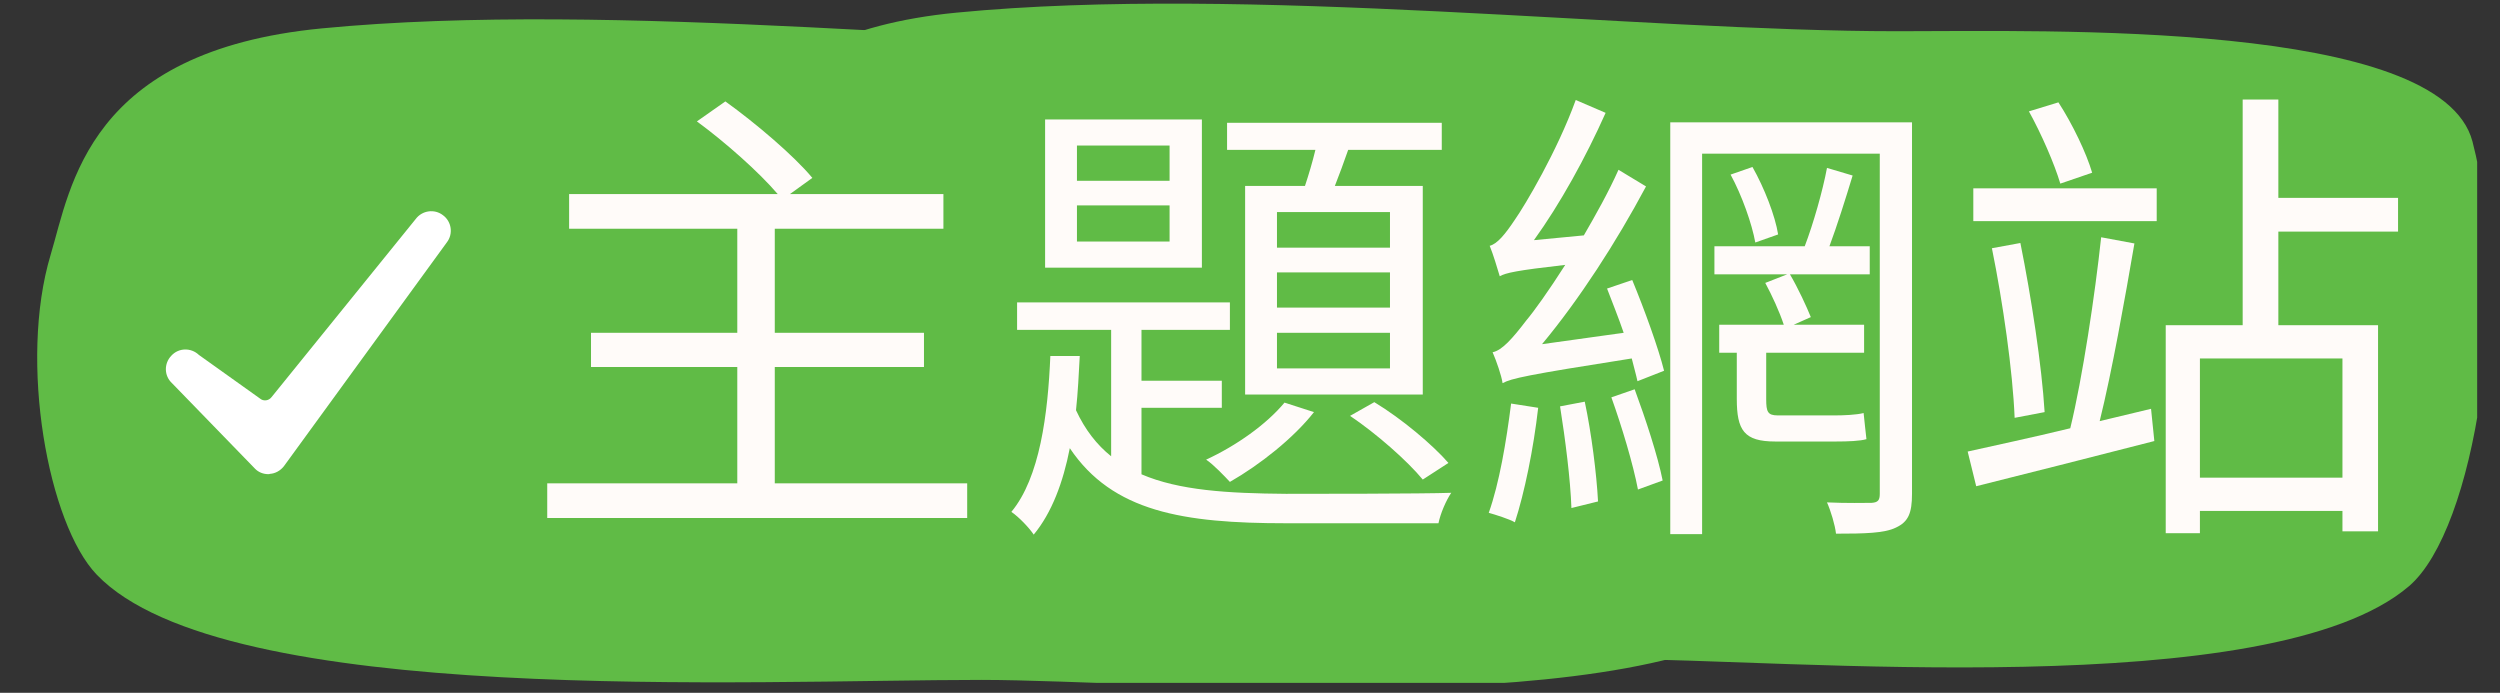 <svg xmlns="http://www.w3.org/2000/svg" xmlns:xlink="http://www.w3.org/1999/xlink" width="166" zoomAndPan="magnify" viewBox="0 0 124.5 34.5" height="46" preserveAspectRatio="xMidYMid meet" version="1.2"><rect x="0" y="0" width="124.5" height="34.5" fill="#333333" stroke="none"/><defs><clipPath id="93eba03817"><path d="M 33 0 L 123.363 0 L 123.363 34 L 33 34 Z M 33 0 "/></clipPath><clipPath id="dfd7e08ebb"><path d="M 1 0 L 93 0 L 93 34.008 L 1 34.008 Z M 1 0 "/></clipPath><clipPath id="df59d62131"><path d="M 8.156 10.344 L 22.941 10.344 L 22.941 23.652 L 8.156 23.652 Z M 8.156 10.344 "/></clipPath></defs><g id="a73f46d095"><g clip-rule="nonzero" clip-path="url(#93eba03817)"><path style=" stroke:none;fill-rule:nonzero;fill:#60bb46;fill-opacity:1;" d="M 47.641 0.629 C 36.066 1.746 35.254 8.469 34.246 11.816 C 32.656 17.113 34.129 25.113 36.523 27.617 C 42.824 34.195 68.945 32.816 80.227 32.816 C 88.926 32.816 113.098 35.062 119.969 29.191 C 123.285 26.355 125.066 14.434 123.129 7.047 C 121.539 0.996 102.012 1.555 94.48 1.555 C 81.492 1.555 62.109 -0.77 47.641 0.629 Z M 47.641 0.629 "/></g><g clip-rule="nonzero" clip-path="url(#dfd7e08ebb)"><path style=" stroke:none;fill-rule:nonzero;fill:#60bb46;fill-opacity:1;" d="M 16.023 1.414 C 4.355 2.543 3.535 9.316 2.52 12.695 C 0.918 18.031 2.402 26.098 4.816 28.617 C 11.164 35.25 37.496 33.859 48.871 33.859 C 57.637 33.859 82.004 36.125 88.93 30.207 C 92.27 27.348 94.066 15.328 92.113 7.887 C 90.512 1.785 70.828 2.348 63.238 2.348 C 50.145 2.348 30.605 0.004 16.023 1.414 Z M 16.023 1.414 "/></g><g clip-rule="nonzero" clip-path="url(#df59d62131)"><path style=" stroke:none;fill-rule:nonzero;fill:#ffffff;fill-opacity:1;" d="M 13.363 23.613 C 13.113 23.613 12.875 23.52 12.703 23.344 L 8.566 19.082 C 8.172 18.719 8.156 18.105 8.535 17.711 C 8.898 17.316 9.512 17.301 9.906 17.676 L 12.938 19.84 C 13.113 19.996 13.379 19.965 13.523 19.777 L 20.703 10.906 C 21.02 10.48 21.637 10.387 22.062 10.719 C 22.488 11.031 22.582 11.648 22.25 12.074 L 14.137 23.219 C 13.965 23.438 13.711 23.582 13.445 23.598 C 13.41 23.613 13.395 23.613 13.363 23.613 Z M 13.363 23.613 "/></g><g style="fill:#fffbf9;fill-opacity:1;"><g transform="translate(25.834, 24.757)"><path style="stroke:none" d="M 12.75 -0.688 L 12.75 -6.48 L 20.18 -6.48 L 20.18 -8.184 L 12.75 -8.184 L 12.75 -13.367 L 21.148 -13.367 L 21.148 -15.094 L 13.508 -15.094 L 14.621 -15.898 C 13.699 -17.008 11.805 -18.617 10.289 -19.707 L 8.871 -18.711 C 10.289 -17.672 11.969 -16.18 12.895 -15.094 L 2.508 -15.094 L 2.508 -13.367 L 10.883 -13.367 L 10.883 -8.184 L 3.598 -8.184 L 3.598 -6.48 L 10.883 -6.48 L 10.883 -0.688 L 1.418 -0.688 L 1.418 1.039 L 22.332 1.039 L 22.332 -0.688 Z M 12.75 -0.688 "/></g></g><g style="fill:#fffbf9;fill-opacity:1;"><g transform="translate(49.491, 24.757)"><path style="stroke:none" d="M 19.73 -12.422 L 14.102 -12.422 L 14.102 -14.195 L 19.73 -14.195 Z M 19.73 -9.438 L 14.102 -9.438 L 14.102 -11.191 L 19.73 -11.191 Z M 19.73 -6.41 L 14.102 -6.41 L 14.102 -8.184 L 19.73 -8.184 Z M 12.516 -15.496 L 12.516 -5.109 L 21.363 -5.109 L 21.363 -15.496 L 16.984 -15.496 C 17.199 -16.039 17.434 -16.68 17.648 -17.293 L 22.309 -17.293 L 22.309 -18.641 L 11.617 -18.641 L 11.617 -17.293 L 16.016 -17.293 C 15.875 -16.703 15.684 -16.062 15.496 -15.496 Z M 17.742 -4.047 C 19.043 -3.172 20.582 -1.82 21.363 -0.875 L 22.641 -1.703 C 21.859 -2.602 20.32 -3.902 18.949 -4.73 Z M 14.477 -4.707 C 13.578 -3.621 12.066 -2.555 10.574 -1.867 C 10.93 -1.633 11.496 -1.039 11.758 -0.758 C 13.246 -1.609 14.926 -2.934 15.945 -4.234 Z M 8.754 -15.754 L 4.141 -15.754 L 4.141 -17.508 L 8.754 -17.508 Z M 8.754 -12.727 L 4.141 -12.727 L 4.141 -14.527 L 8.754 -14.527 Z M 10.363 -18.809 L 2.555 -18.809 L 2.555 -11.426 L 10.363 -11.426 Z M 7.355 -4.449 L 11.355 -4.449 L 11.355 -5.797 L 7.355 -5.797 L 7.355 -8.328 L 11.758 -8.328 L 11.758 -9.699 L 1.16 -9.699 L 1.16 -8.328 L 5.844 -8.328 L 5.844 -2.035 C 5.133 -2.602 4.543 -3.359 4.094 -4.328 C 4.188 -5.203 4.234 -6.129 4.281 -7.027 L 2.816 -7.027 C 2.695 -4.141 2.293 -0.969 0.875 0.734 C 1.254 0.992 1.773 1.539 1.988 1.867 C 2.887 0.781 3.453 -0.734 3.785 -2.438 C 5.914 0.734 9.438 1.301 14.551 1.301 L 22.145 1.301 C 22.238 0.828 22.523 0.164 22.781 -0.215 C 21.41 -0.164 15.59 -0.164 14.551 -0.164 C 11.641 -0.188 9.227 -0.332 7.355 -1.137 Z M 7.355 -4.449 "/></g></g><g style="fill:#fffbf9;fill-opacity:1;"><g transform="translate(73.148, 24.757)"><path style="stroke:none" d="M 2.105 -4.66 C 1.867 -2.77 1.516 -0.688 0.992 0.781 C 1.324 0.875 2.012 1.09 2.293 1.254 C 2.77 -0.215 3.219 -2.391 3.453 -4.449 Z M 4.543 -4.52 C 4.801 -2.91 5.062 -0.852 5.109 0.543 L 6.434 0.215 C 6.363 -1.16 6.105 -3.195 5.773 -4.754 Z M 7.098 -4.969 C 7.617 -3.523 8.184 -1.633 8.422 -0.379 L 9.652 -0.828 C 9.414 -2.035 8.801 -3.902 8.258 -5.371 Z M 6.883 -10.387 C 7.145 -9.699 7.453 -8.941 7.711 -8.184 L 3.645 -7.617 C 5.512 -9.863 7.332 -12.68 8.824 -15.473 L 7.453 -16.301 C 6.957 -15.188 6.316 -14.051 5.727 -13.035 L 3.242 -12.797 C 4.543 -14.598 5.82 -16.914 6.812 -19.137 L 5.324 -19.777 C 4.398 -17.223 2.793 -14.527 2.293 -13.816 C 1.82 -13.105 1.418 -12.609 1.039 -12.516 C 1.207 -12.113 1.441 -11.332 1.539 -11 C 1.844 -11.168 2.344 -11.285 4.801 -11.566 C 3.973 -10.266 3.242 -9.25 2.863 -8.801 C 2.176 -7.902 1.656 -7.309 1.184 -7.215 C 1.371 -6.789 1.633 -6.031 1.68 -5.676 C 2.129 -5.914 2.84 -6.078 8.113 -6.906 C 8.211 -6.504 8.328 -6.105 8.398 -5.773 L 9.723 -6.293 C 9.438 -7.43 8.754 -9.32 8.137 -10.812 Z M 15.379 -4.07 C 14.879 -4.07 14.809 -4.258 14.809 -4.875 L 14.809 -7.191 L 19.684 -7.191 L 19.684 -8.586 L 16.18 -8.586 L 17.031 -8.965 C 16.82 -9.488 16.395 -10.41 15.992 -11.094 L 19.965 -11.094 L 19.965 -12.492 L 17.957 -12.492 C 18.336 -13.508 18.762 -14.855 19.113 -16.016 L 17.836 -16.395 C 17.625 -15.258 17.152 -13.602 16.727 -12.492 L 12.23 -12.492 L 12.23 -11.094 L 15.852 -11.094 L 14.762 -10.668 C 15.094 -10.055 15.473 -9.227 15.684 -8.586 L 12.469 -8.586 L 12.469 -7.191 L 13.344 -7.191 L 13.344 -4.898 C 13.344 -3.336 13.699 -2.77 15.258 -2.77 L 18.285 -2.77 C 18.879 -2.77 19.492 -2.793 19.801 -2.887 C 19.754 -3.242 19.707 -3.785 19.66 -4.188 C 19.305 -4.094 18.641 -4.07 18.262 -4.07 Z M 13.035 -16.062 C 13.602 -15.023 14.102 -13.602 14.266 -12.68 L 15.402 -13.082 C 15.258 -14.004 14.715 -15.402 14.125 -16.441 Z M 22.07 -18.664 L 10.031 -18.664 L 10.031 1.844 L 11.617 1.844 L 11.617 -17.105 L 20.465 -17.105 L 20.465 -0.164 C 20.465 0.164 20.367 0.262 20.062 0.285 C 19.777 0.285 18.832 0.309 17.836 0.262 C 18.027 0.688 18.238 1.395 18.285 1.82 C 19.73 1.82 20.699 1.797 21.27 1.516 C 21.883 1.23 22.07 0.805 22.07 -0.164 Z M 22.07 -18.664 "/></g></g><g style="fill:#fffbf9;fill-opacity:1;"><g transform="translate(96.806, 24.757)"><path style="stroke:none" d="M 7.383 -16.156 C 7.098 -17.129 6.41 -18.57 5.703 -19.66 L 4.234 -19.211 C 4.852 -18.098 5.512 -16.582 5.797 -15.613 Z M 7.758 -3.785 C 8.375 -6.27 9.012 -9.863 9.488 -12.633 L 7.832 -12.941 C 7.523 -10.078 6.906 -5.938 6.293 -3.43 C 4.352 -2.957 2.555 -2.578 1.184 -2.27 L 1.609 -0.543 C 4.07 -1.16 7.355 -1.988 10.48 -2.793 L 10.316 -4.398 Z M 2.391 -12.395 C 2.934 -9.723 3.43 -6.27 3.523 -3.949 L 5.016 -4.234 C 4.875 -6.555 4.352 -9.961 3.809 -12.656 Z M 1.465 -13.746 L 10.598 -13.746 L 10.598 -15.379 L 1.465 -15.379 Z M 19.848 -0.969 L 12.75 -0.969 L 12.75 -6.906 L 19.848 -6.906 Z M 22.617 -13.223 L 22.617 -14.902 L 16.656 -14.902 L 16.656 -19.801 L 14.879 -19.801 L 14.879 -8.562 L 11.047 -8.562 L 11.047 1.797 L 12.75 1.797 L 12.75 0.688 L 19.848 0.688 L 19.848 1.703 L 21.621 1.703 L 21.621 -8.562 L 16.656 -8.562 L 16.656 -13.223 Z M 22.617 -13.223 "/></g></g></g></svg>
